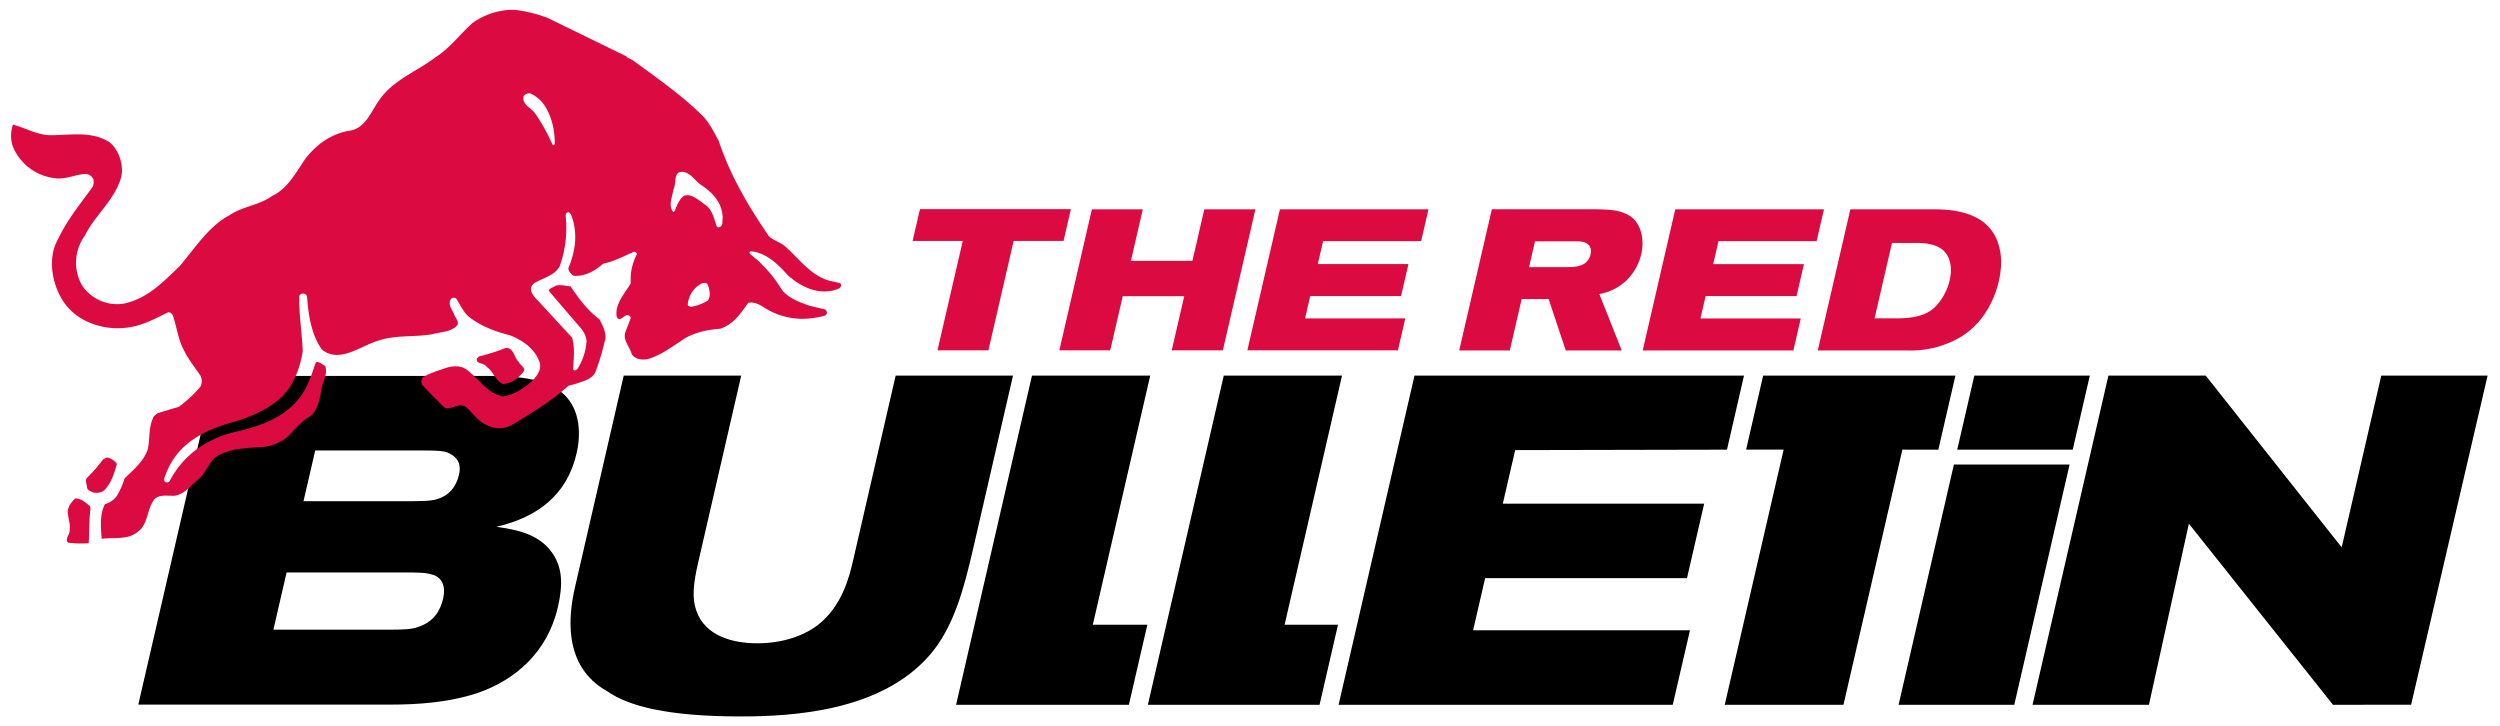 <svg id="Ebene_1" data-name="Ebene 1" xmlns="http://www.w3.org/2000/svg" viewBox="0 0 904.79 262.93"><defs><style>.cls-1{fill:#db0a40}</style></defs><path class="cls-1" d="m332.95 75.7-2.66 11.49h18.15l-9.15 39.6h18.43l9.14-39.6h18.06l2.65-11.49h-54.62zm50.44 51.09h18.42l4.52-19.58h22.26l-4.52 19.58h18.5l11.78-51.02h-18.5l-4.3 18.65h-22.26l4.3-18.65h-18.43l-11.77 51.02zm79.83-51.02-11.78 51.02h54.49l2.67-11.56h-36.28l1.87-8.09h32.88l2.67-11.56h-32.81l1.92-8.31h35.48l2.66-11.5h-53.77zm143.09-.01-11.79 51.07h54.54l2.66-11.57h-36.3l1.87-8.1h32.91l2.67-11.57h-32.84l1.92-8.32h35.51l2.66-11.51h-53.81zm-78.19 51.07h18.3l4.29-18.59h9.77l6.19 18.59h20.26l-8.1-20.4a19.32 19.32 0 0 0 9.64-4.77A19.7 19.7 0 0 0 594 92c1.19-5.14 0-10.13-3-13-3.56-3.11-9-3.18-13.5-3.26h-37.58l-11.8 51.07Zm156.6-38.91h8.54c3.4 0 7.66.36 10.26 2.89 2.11 2.1 3.22 5.79 2.1 10.63-1 4.34-3.66 8.61-6.61 10.78-2.54 1.88-6.35 3-12.57 3h-8l6.31-27.34Zm-26.84 38.91h32.4a35.46 35.46 0 0 0 16.23-3.26 27.61 27.61 0 0 0 11.88-10.12 35.33 35.33 0 0 0 5-11.65c1.75-7.59.32-12.07-.32-14-4.23-12.32-19.07-12.04-24.4-12.04h-29l-11.79 51.07ZM555.54 87.34h15.19c1.38 0 3.22.14 4.37 1.45a3.7 3.7 0 0 1 .54 3.25c-1 4.56-5.69 4.63-8.51 4.63h-13.74l2.15-9.33Z"/><path d="m707.15 168.11-20.02 86.96H729l20.02-86.96h-41.87zm-333.66-32.17-27.47 119.13h62.54l6.69-28.98h-19.74l20.77-90.15h-42.79zm-165.41 76.67c-2.21 9.61-4.72 28.48 11.72 37.58 7.68 5.39 21.82 9.1 48.28 9.1 18.87 0 50.64-1.85 68.28-22.08 8.91-10.11 12.64-24.77 15.86-38.75l14.4-62.52h-42.47L308.71 203c-1.32 5.72-4 16.51-12.78 23.25-3.49 2.7-10.79 6.57-21.91 6.57-8.6 0-18.8-2.52-22-11.79-1.65-4.55-1.08-9.94.64-17.36l15.6-67.74h-42.52l-17.66 76.67Zm234.82-76.67-27.47 119.13h62.14l6.68-28.98h-19.33l20.78-90.15h-42.8zm69.03 0h119.25l-6.16 26.8-76.65.16-4.48 19.38h72.88l-6.22 26.96H537.5l-4.36 18.87h78.49l-6.23 26.96H484.46l27.47-119.13zm202.61 0h41.8l-6.18 26.79h-41.81l6.19-26.79zm-76.43 0h69.59l-6.18 26.79H688.5l-21.32 92.34h-42.97l21.32-92.34h-13.58l6.16-26.79zm-528.27 45.44h39.93c6.4 0 7.86-.51 9.16-1 3.47-1.18 6.16-4.05 7.2-8.6.78-3.37-.11-6.06-3.6-7.74-1.49-.85-4.31-1-8.36-1h-40.09l-4.24 18.37Zm-10.9 46.5h43.12c4.22 0 7.29-.17 9.33-1 6-2 8-6.23 9-10.27 1-4.55-.44-7.58-3.74-8.59-2.51-.84-5.37-.84-10.59-.84h-42.34l-4.78 20.72Zm-21.43-91.82h99.74c8.21.17 19.46.34 26.36 6.23 7.15 6.24 6.33 16.34 5.08 21.74-3.42 14.82-13.75 23.08-29.05 26.62 6.84 1 15.12 2.35 20.09 9.26 3.82 5.39 4.1 11.46 2.16 19.88-3.82 16.51-15.68 26.28-28.52 30.83-10.8 3.71-22.57 4.38-31.84 4.38H50.05l27.46-118.94Zm822.79-.12h-38.48l-14.33 62.15-49.2-62.15h-35.22l-27.46 119.13h42.12l14.46-65.54 52.16 65.54 28.27-.01 27.68-119.12z"/><path class="cls-1" d="M42.33 167.84a6.45 6.45 0 0 0-2.95-2.11c-.72-.36-1.53.26-2.18.64a54.32 54.32 0 0 1-5.69 6.56c-.83.95-.07 2.35 0 3.49s1.6 1.42 2.34 1.85a5.19 5.19 0 0 0 3.74-.69c2.67-2.56 3.82-6.43 4.72-9.74ZM27.2 180.43c-1.38 1.22-2.73 3.11-2.68 5 .3 3.32 1.7 6.13-.21 9.05.05.61-.39 1.47.36 1.92a34.94 34.94 0 0 0 7.44.17c.25-4.18.1-8.67.66-12.43l-.24-1c-1.56-1.22-3.21-2.83-5.33-2.74ZM182.07 139c3.11-.24 5.53-2.11 7.38-4.47 1-1.4-1.23-2.32-1.73-3.58-1.77-1.6-1.8-5.58-5-4.92a67 67 0 0 1-9.43 3l-.76.78c-.14 2.09 2.65 1.38 3.58 2.95 2.53 1.71 3.26 5.13 6 6.27Z"/><path class="cls-1" d="M285.29 99.79c5.08 4.34 11.68 7.5 18.55 4.54l.5-.65a1.15 1.15 0 0 0-.29-1.21l-4-.9c-6.84-2-10.87-8-15.82-12.33-1.78-1.57-4.37-2.21-6-3.8C271 74.8 264.48 64 260.08 50.93c-1.68-3.09-3.23-6.32-5.77-9-7.58-7.44-16.51-13.71-25.31-20.13-.76-.47-1.86-.71-2.38-1.45L198.18 6.48a52.14 52.14 0 0 0-10.72-2.78C182 3 175.32 5.1 170.93 8.4c-4.43 3.95-8.07 9-13 12.1-6.94 5.39-15.55 8.24-20.77 15.86-3.06 4.35-5.08 10.46-11.09 11-6.56 1.28-11.77 5.11-15.68 10.28-3.39 5.04-6.47 10.77-11.89 13.26-4.48 3.33-10.83 3.83-15.45 7-7.58 4-12.43 11.93-18.12 18.5-5.93 5.67-11.44 11.6-20.07 13.48a15.25 15.25 0 0 1-15.16-6.58 16.63 16.63 0 0 1 1-18c3.57-7.3 10.78-12.92 13.07-20.88 1.18-4.21-.56-10.12-4.21-13C32.92 47.27 25.28 49 18 48.93c-4.67-.12-8.9-2.68-13.31-3.82a12.06 12.06 0 0 0 0 8 18.69 18.69 0 0 0 15.09 11.36c3.84.66 7.57-1.43 11.36-1.52a3.43 3.43 0 0 1 2.71 2c0 1 .19 2.07-.55 3-4.44 6.08-9.22 12-12.49 19-3.67 6.63-1.95 16.25 2.3 22.41 4.8 7.07 14.13 10.19 22.19 9.28 5.89-.5 10.63-3.25 15.54-5.6.71-.17 1.17.43 1.58.78 1.61 4.47 1.93 8.72 4 12.66 1.84 3.71 3.81 6.06 6.15 9.5a4.63 4.63 0 0 1 0 3.92 45.06 45.06 0 0 1-7.87 7.34l-7.7 2.31-1.3 1.07c-2.07 4.09-1.32 7.6-2.2 11.85-1.4 4.59-5.32 7.56-8.45 10.74a26.81 26.81 0 0 1-2.88 6.44 7.72 7.72 0 0 1-4.18 2.8c-1.95 3.78-1.51 8.2-1.18 12.57 4.51-.67 9.68.59 13.39-2.83 3.28-2.63 3-7.29 5.13-10.69 1.58-2.92 5.32-1.92 8-2.09 3.95-.73 6.06-4.23 9-6.34 1.91-2 3.18-5.11 5.23-7.2 4-3.3 10.72-3.68 15.76-4a17.3 17.3 0 0 0 10.79-3.8c2.64-2.67 4.95-5.75 8.26-7.44 2.69-2.33 3.32-6.2 3.93-9.41.35-2.94 2.41-5.67 1.44-8.71-1-.5-2.21-1.81-3.41-1.38-1 2.44-1.53 4.91-2.72 7.32-4.41 10.59-14.35 14.94-24.93 17.52-11 2.28-20 8-25.37 18.29a1.38 1.38 0 0 1-1.68.08c-.59-1.12.24-2.07.51-3.09 4.37-11.12 14.23-15.85 25.15-18.74 5.91-1.86 11.34-4.26 15.81-8.1 5-4.28 7.44-11 8.47-17.2-.24-6.63-1.42-13.52-1.26-19.93a1.17 1.17 0 0 1 1.21-1 1.43 1.43 0 0 1 1.6.91c.42 6.43 1.51 13.91 5.38 19.31 6.3 5.13 13.86-1.26 20.26-3.16 6.67-2.26 13.16-1.21 19.75-2.4 3.16-.88 7.11-.78 9.1-3.4.44-1.28-.69-2.37-1.17-3.51-.63-1.76-2.56-3.92-1.21-5.85a1.44 1.44 0 0 1 1.87-.14c1.51 2.28 2.55 4.87 4.69 6.68 4.21 3.32 9.68 5.37 14.65 6.58 4.88 1.87 9.38 5.1 10.94 10.11.64 2.62-1.33 5-3 6.7-3 2.5-6.32 4.8-10.41 5.39-5.94-1.3-8.68-6.55-13.2-9.81-2.3-1.54-5.06-1.28-7.71-.42-2.83 1-5.7 1.83-8.08 3.35a2.75 2.75 0 0 0-.22 2.61c2.6 2.85 5.4 5.56 8.19 8.36 2.64.83 5.31-2.14 7.91-.14 2.34 2.19 4.18 5 7.27 6.37a9.55 9.55 0 0 0 10-.55c6.85-4.09 13.64-8.31 19.63-13.68l2.27-.57c2.76-1 5.89-1.55 7.37-4.14a83.37 83.37 0 0 0 3.37-11c1.1-2.71-.57-6-1.85-8.34-4.44-3.35-7.49-7.58-10.45-11.92-1.81-.1-3.57-.74-5.42-.19-.81.64-2.18.76-2.42 1.85L210.39 119a8.78 8.78 0 0 1 1.9 4.28A21.19 21.19 0 0 1 209 133.5c-.45.4-1 .87-1.55.26.07-3.61.76-7.7-.4-11.55l-11.08-12c-1.36-1.69-3.35-3-3.79-5.21a2.58 2.58 0 0 1 1.16-2.49c3.12-1.93 7.3-2.73 9.2-6.08a41.11 41.11 0 0 0 2.18-18.32c.14-.45 0-1.09.67-1.21.57-.35.83.33 1.18.55 2.71 6.63 1.76 13.35-.9 19.72a3.86 3.86 0 0 0 2.05 2.66c4.08.25 7.79-1.91 10.54-4.37 4.16-.91 7.7-2.86 11.26-4.38a1.43 1.43 0 0 1 1.05.84 19.43 19.43 0 0 0-2.28 10.61c-2.24 3.8-5.87 7.56-5.09 12.14 1.05 2.07 2.42-.5 3.8-.62a1.25 1.25 0 0 1 1.29 1l-1.95 5.14c-1 3 1.71 5.5 2.3 8 1.17 1.83 3.83 2.23 5.92 1.73 4.44-1.3 8-4 11.68-6.36 3.9-3 9.41-4.21 14.4-4.59 4.63-1.44 7.39-5.41 10.12-9.35 1.9-.46 3.89.42 5.53 1.51 6.82 4.45 14.4 5.25 22.26 3.12l.62-.6a1.27 1.27 0 0 0-.76-1.71l-5.28-1.23c-3.8-1.31-8.59-3.09-10.59-6.51a45.69 45.69 0 0 0-7.24-8.93c-1.1-1.4-3-2.33-4.11-3.73.16-.26.28-.62.62-.6 5.6.55 10 4.87 13.49 8.89ZM200 52.45a67.57 67.57 0 0 0-6.31-11.38c-1.46-2.07-4.91-3.23-4.18-6.27a2.61 2.61 0 0 1 2.4-1 12.49 12.49 0 0 1 4.58 3.54c3 3.93 4.42 9.84 4.27 14.83a.62.62 0 0 1-.76.31Zm56.11 56.39a18.42 18.42 0 0 1-5.94 2.21c-.52-.1-1.31-.22-1.26-.88a9.58 9.58 0 0 1 4.92-7.53c.8-.24 1.9-.6 2.35.45.64 1.85 1.21 4.16-.07 5.75Zm4.47-26.73a.83.83 0 0 1-1.31-.5c-.83-2.66-1.55-5.48-3.68-7.24-2.24-1.47-4.94-4.32-7.84-3.59-1.88 1.07-2.81 3.76-3.61 5.64 0 .23-.34.3-.57.23-1.79-2.49-.2-5.44.14-8.07 1.28-2.12-.34-7 3.85-6.32 2.94.76 4.08 3.42 6.48 4.87 4.18 2.85 7.39 6.43 7.53 11.78-.26 1.11.24 2.61-1 3.2Z"/></svg>